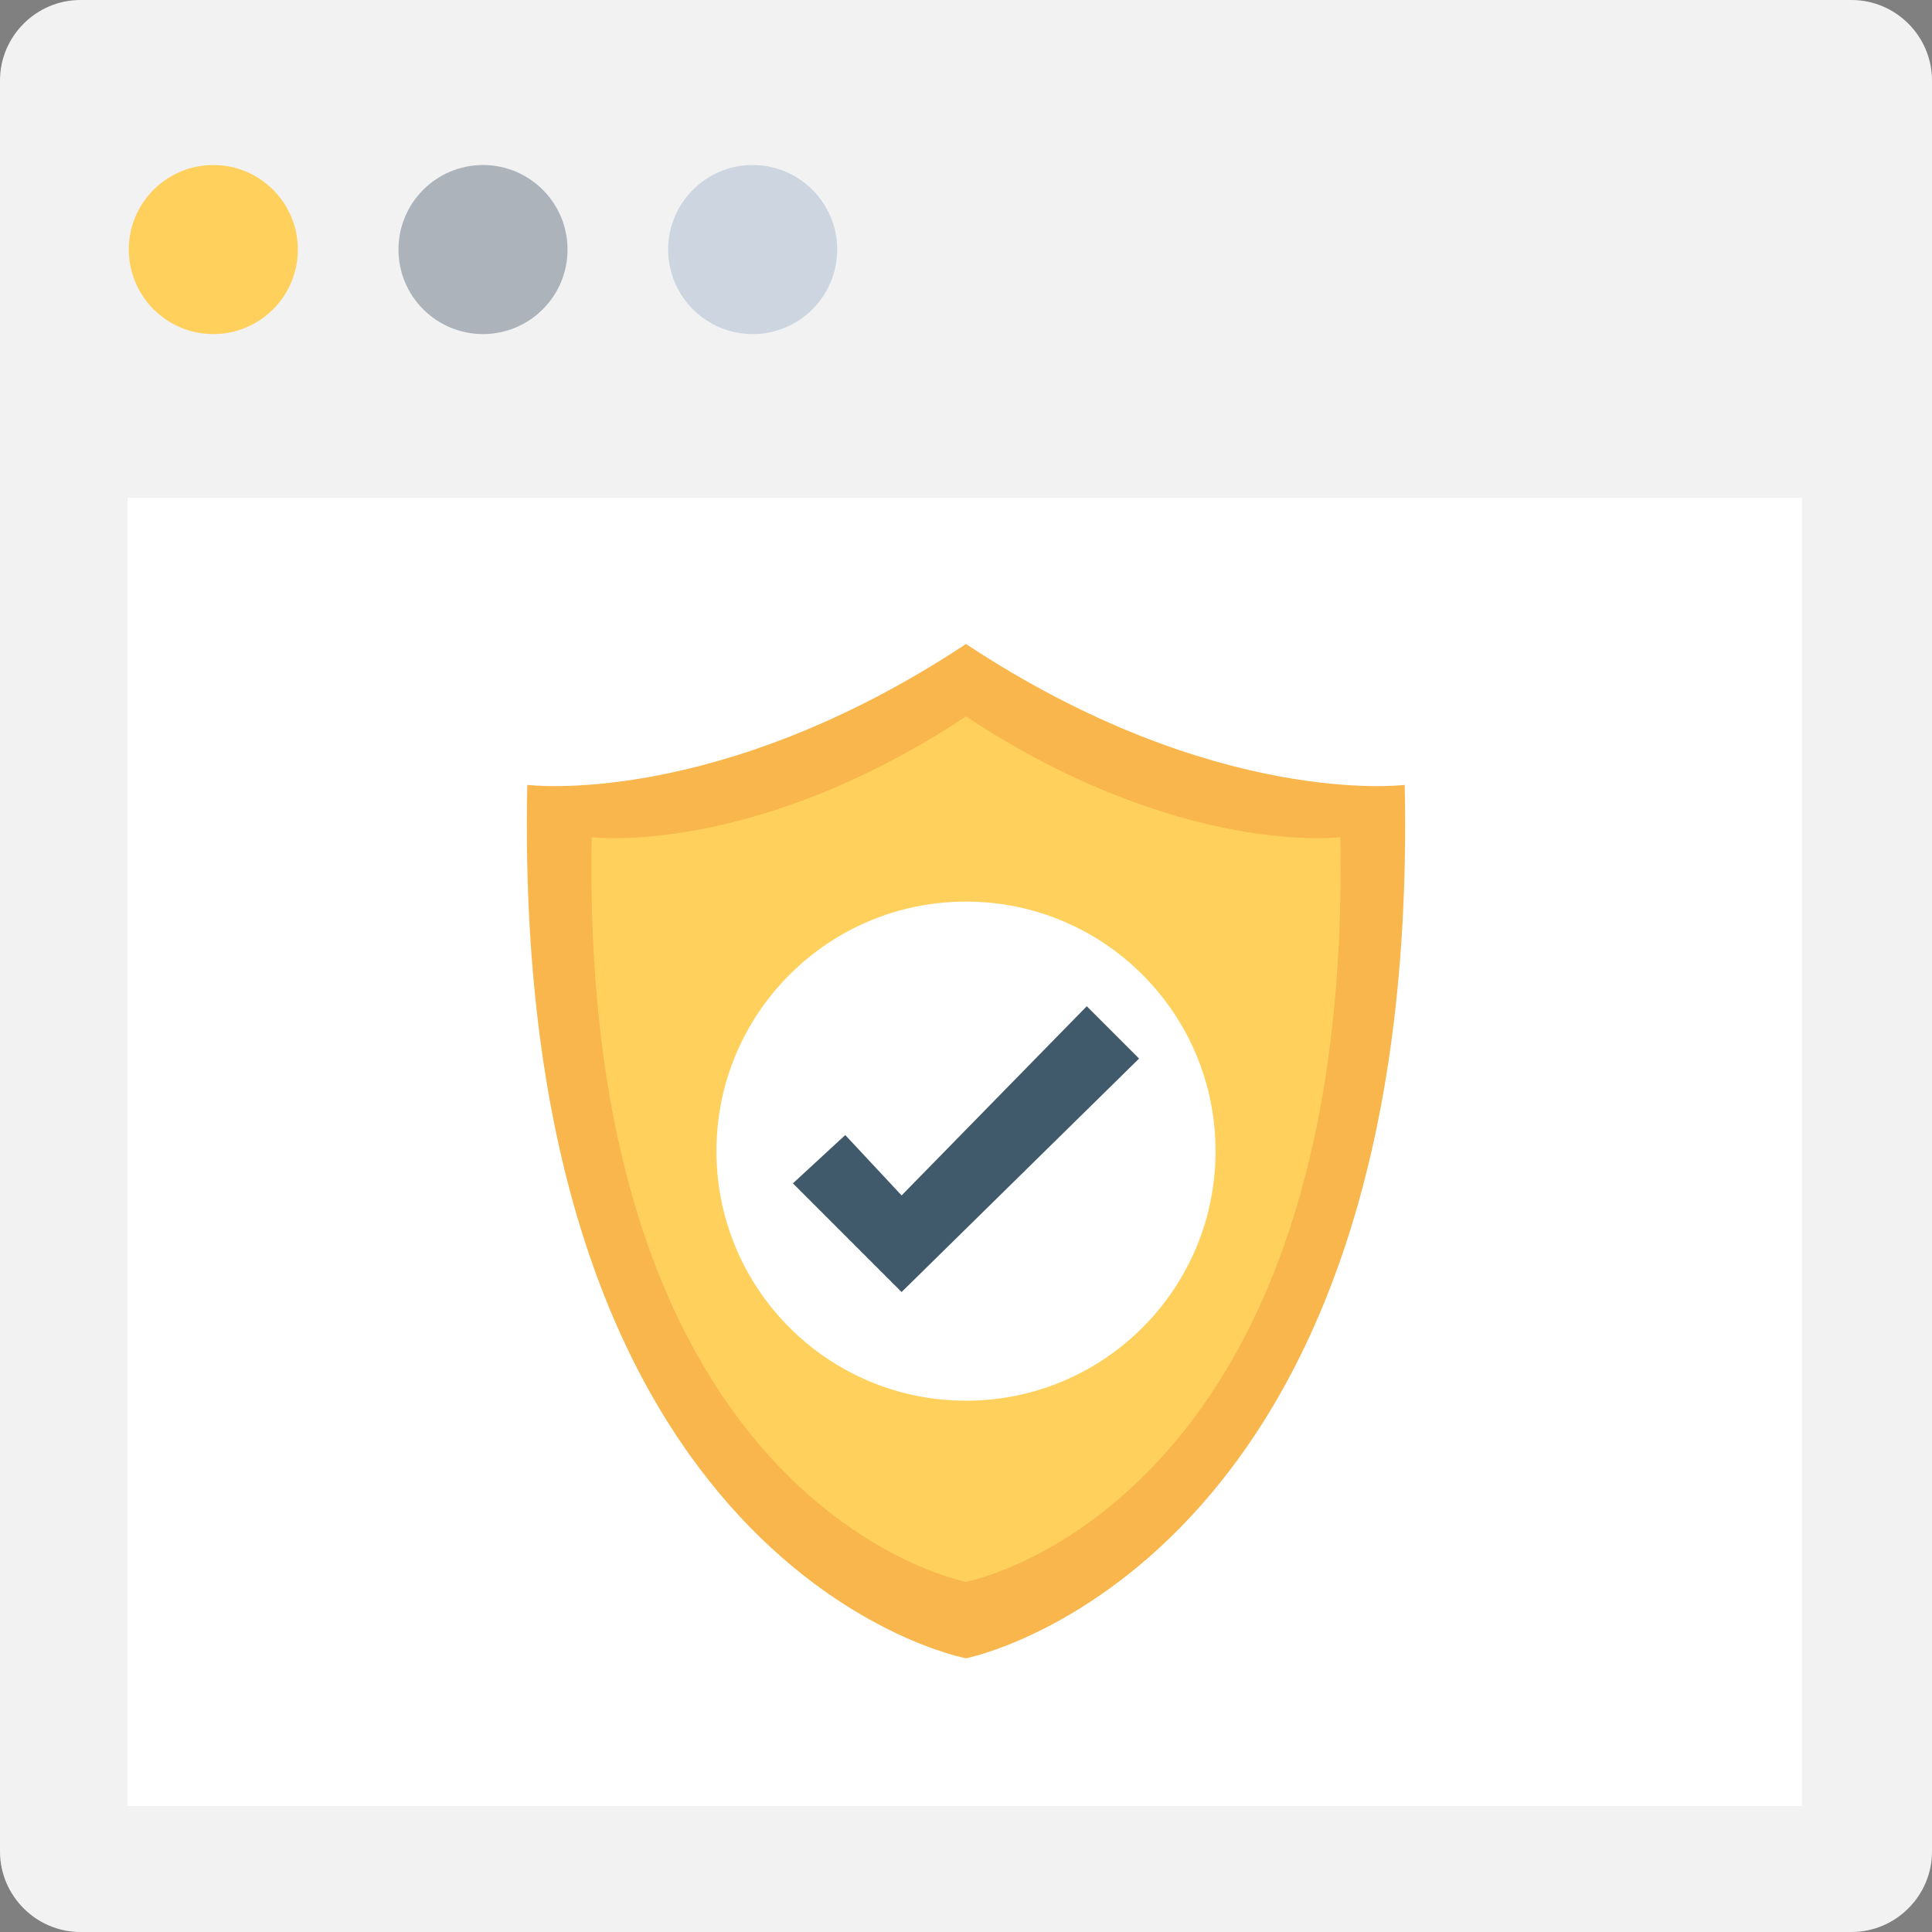 <?xml version="1.0" encoding="iso-8859-1"?>
<!-- Uploaded to: SVG Repo, www.svgrepo.com, Generator: SVG Repo Mixer Tools -->
<svg version="1.1" id="Layer_1" xmlns="http://www.w3.org/2000/svg" xmlns:xlink="http://www.w3.org/1999/xlink" 
	 viewBox="0 0 501.551 501.551" xml:space="preserve">
<rect x="0" y="0" width="501.551" height="501.551" fill="#808080" stroke="none"/>
<path style="fill:#F2F2F2;" d="M480.653,0H20.898C9.404,0,0,9.404,0,20.898v459.755c0,11.494,9.404,20.898,20.898,20.898h459.755
	c11.494,0,20.898-9.404,20.898-20.898V20.898C501.551,9.404,492.147,0,480.653,0z"/>
<rect x="33.123" y="129.243" style="fill:#FFFFFF;" width="434.678" height="339.592"/>
<path style="fill:#F8B64C;" d="M250.776,430.498c0,0-118.073-21.943-113.894-226.743c0,0,49.11,6.269,113.894-36.571
	c64.784,42.841,113.894,36.571,113.894,36.571C368.849,407.51,250.776,430.498,250.776,430.498z"/>
<g>
	<path style="fill:#FFD15C;" d="M250.776,410.645c0,0-100.31-18.808-97.176-193.306c0,0,41.796,5.224,97.176-31.347
		c55.38,36.571,97.176,31.347,97.176,31.347C351.086,391.837,250.776,410.645,250.776,410.645z"/>
	<circle style="fill:#FFD15C;" cx="55.38" cy="64.784" r="21.943"/>
</g>
<circle style="fill:#ACB3BA;" cx="125.388" cy="64.784" r="21.943"/>
<circle style="fill:#CDD6E0;" cx="195.396" cy="64.784" r="21.943"/>
<circle style="fill:#FFFFFF;" cx="250.776" cy="298.841" r="64.784"/>
<polygon style="fill:#40596B;" points="234.057,335.412 205.845,307.2 219.429,294.661 234.057,310.335 282.122,261.224 
	295.706,274.808 "/>
</svg>